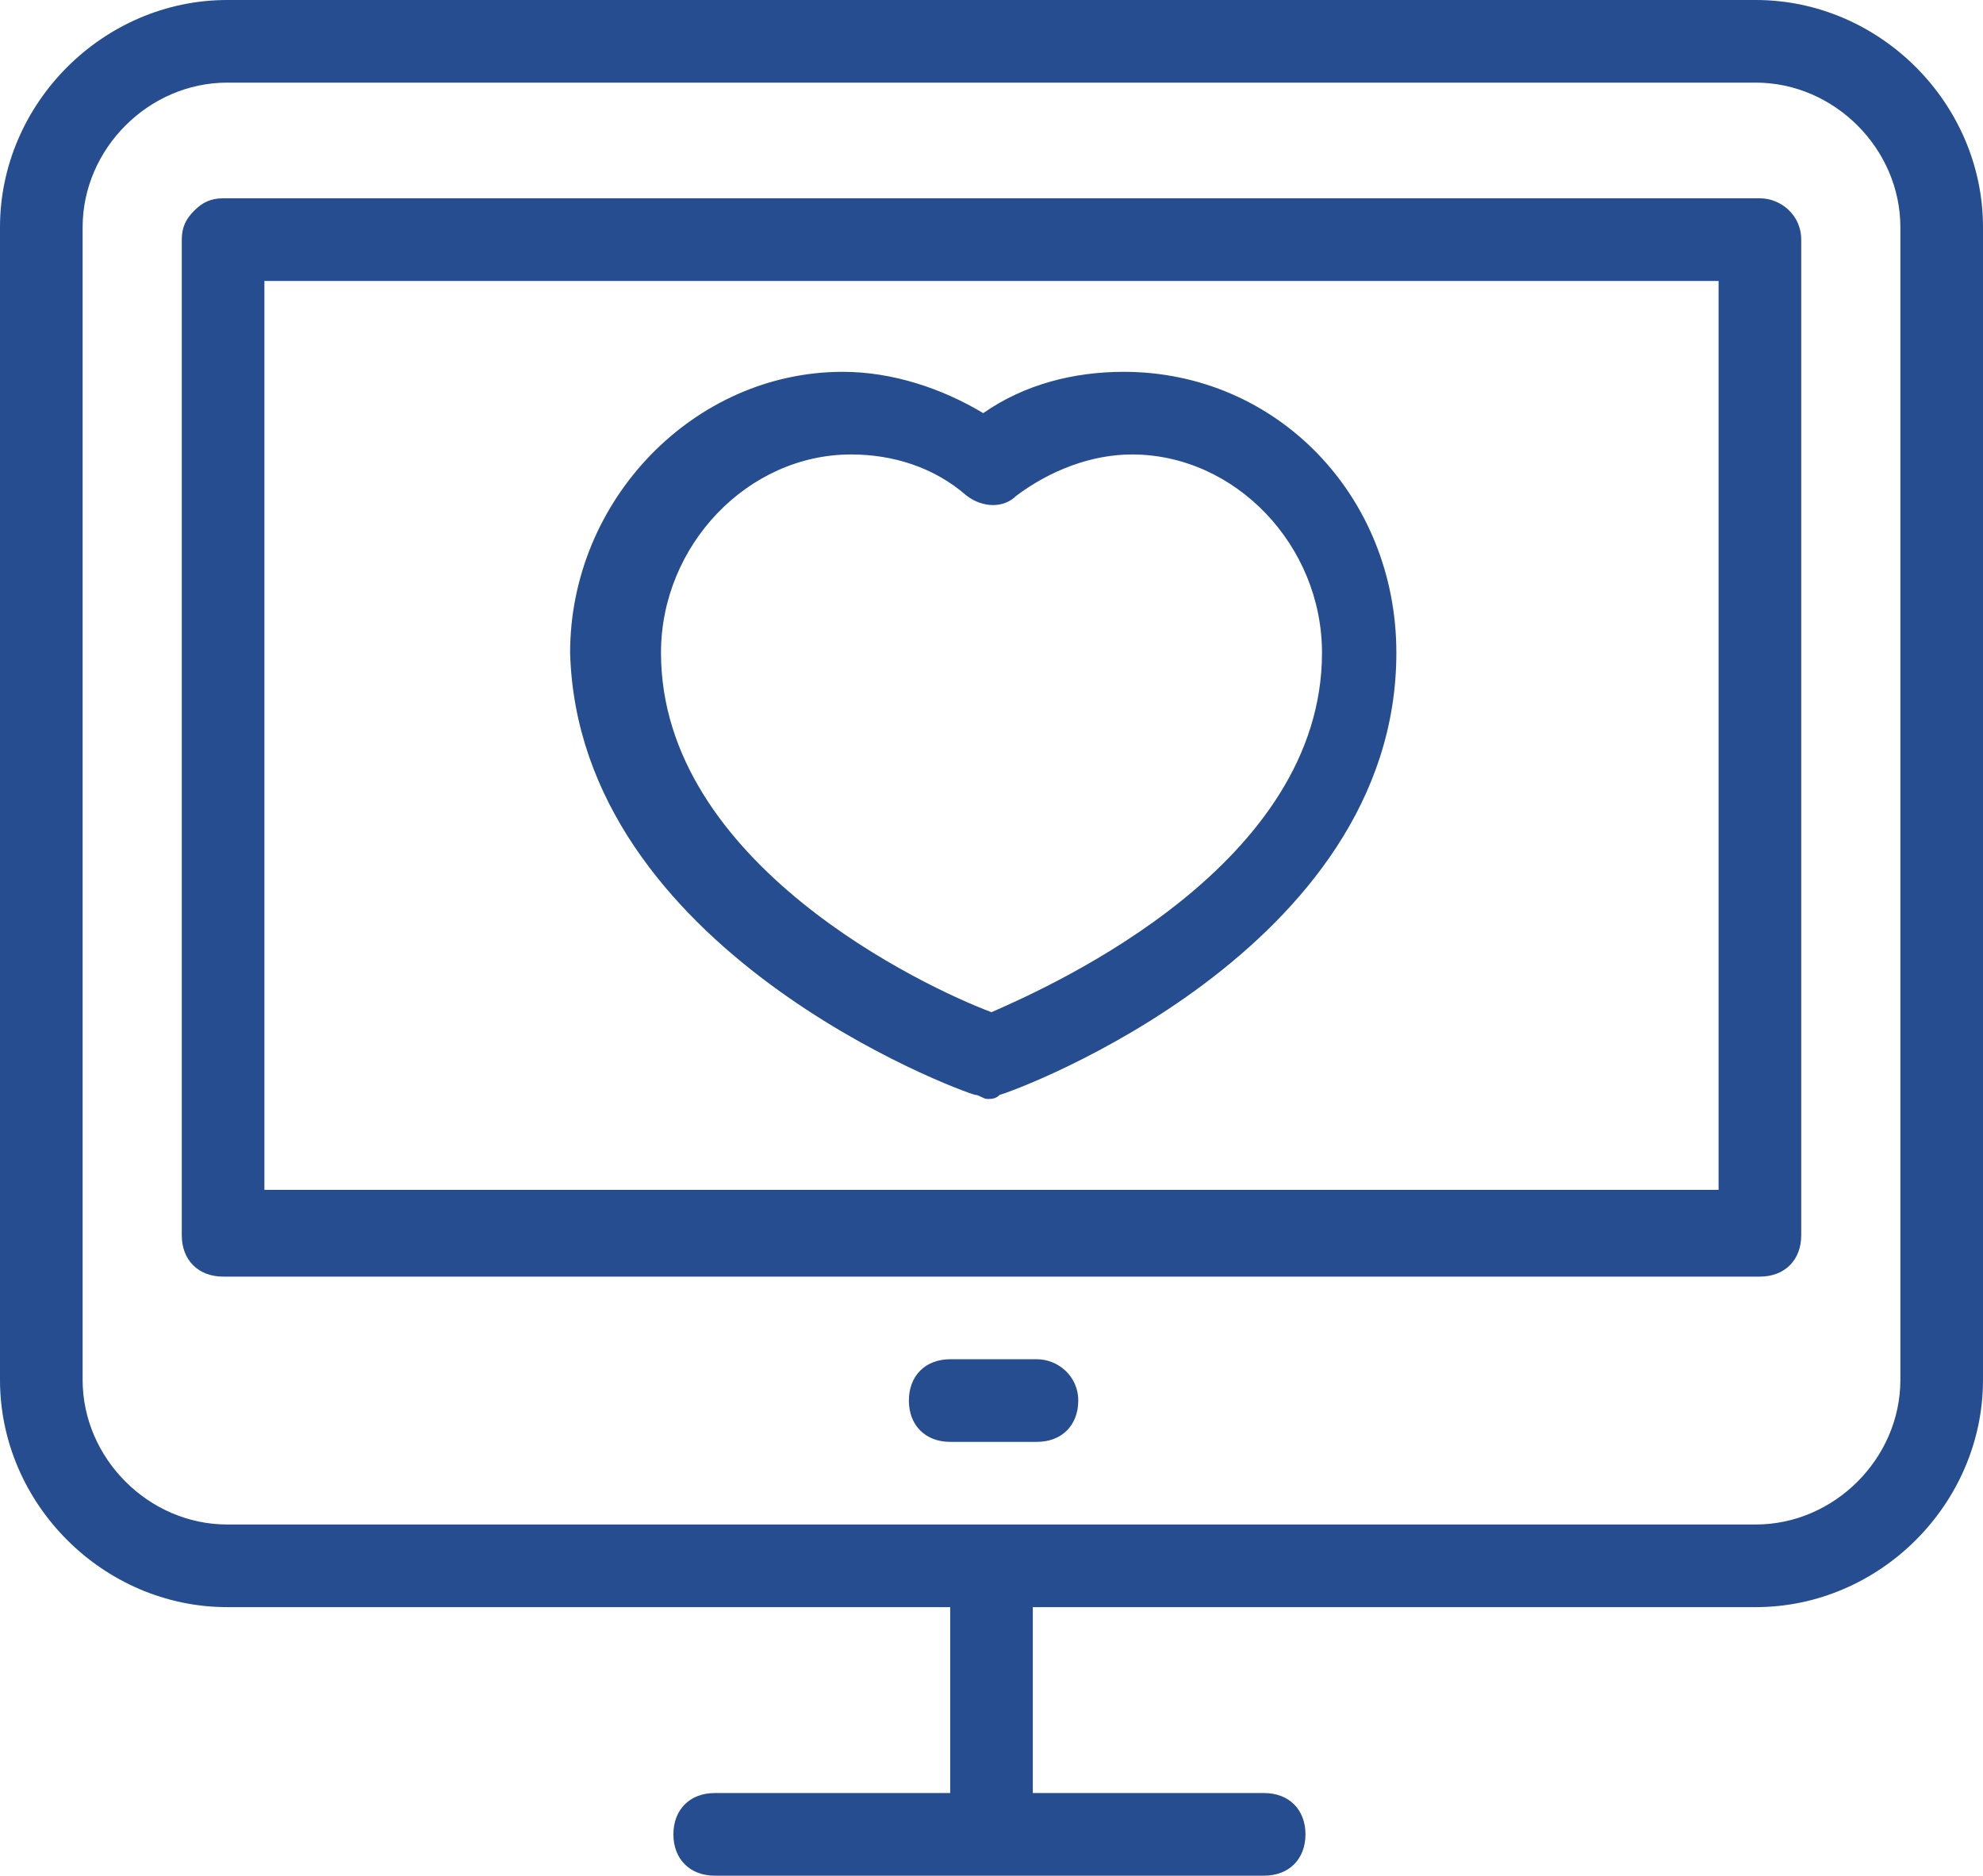 <?xml version="1.0" encoding="utf-8"?>
<!-- Generator: Adobe Illustrator 21.1.0, SVG Export Plug-In . SVG Version: 6.00 Build 0)  -->
<svg version="1.1" id="Livello_1" xmlns="http://www.w3.org/2000/svg" xmlns:xlink="http://www.w3.org/1999/xlink" x="0px" y="0px"
	 viewBox="0 0 48 45.4" style="enable-background:new 0 0 48 45.4;" xml:space="preserve">
<style type="text/css">
	.st0{fill:#254D90;}
</style>
<g>
	<path class="st0" d="M42.5,0h-37C2.5,0,0,2.5,0,5.5v27.9c0,3,2.5,5.5,5.5,5.5H23v4.5h-5.7c-0.6,0-1,0.4-1,1s0.4,1,1,1h13.3
		c0.6,0,1-0.4,1-1s-0.4-1-1-1H25v-4.5h17.5c3,0,5.5-2.5,5.5-5.5V5.5C48,2.5,45.5,0,42.5,0z M46,33.4c0,1.9-1.6,3.5-3.5,3.5h-37
		c-1.9,0-3.5-1.6-3.5-3.5V5.5C2,3.6,3.6,2,5.5,2h37C44.4,2,46,3.6,46,5.5V33.4z"/>
	<path class="st0" d="M42.6,4.8H5.4c-0.3,0-0.5,0.1-0.7,0.3C4.5,5.3,4.4,5.5,4.4,5.8v24.1c0,0.6,0.4,1,1,1h37.2c0.6,0,1-0.4,1-1V5.8
		C43.6,5.2,43.1,4.8,42.6,4.8z M41.6,28.8H6.4v-22h35.2V28.8z"/>
	<path class="st0" d="M25.1,32.9H23c-0.6,0-1,0.4-1,1s0.4,1,1,1h2.1c0.6,0,1-0.4,1-1S25.6,32.9,25.1,32.9z"/>
	<path class="st0" d="M23.6,26.5c0.1,0,0.2,0.1,0.3,0.1s0.2,0,0.3-0.1c0.4-0.1,9.6-3.5,9.6-10.7c0-3.8-2.9-6.8-6.6-6.8
		c-1.2,0-2.4,0.3-3.4,1c-1-0.6-2.2-1-3.4-1c-3.6,0-6.6,3.1-6.6,6.8C14,23,23.2,26.4,23.6,26.5z M20.6,11c1,0,2,0.3,2.8,1
		c0.4,0.3,0.9,0.3,1.2,0c0.8-0.6,1.8-1,2.8-1c2.5,0,4.6,2.2,4.6,4.8c0,5.1-6.4,8-8,8.7c-1.6-0.6-8-3.6-8-8.7
		C16,13.2,18.1,11,20.6,11z"/>
</g>
</svg>
